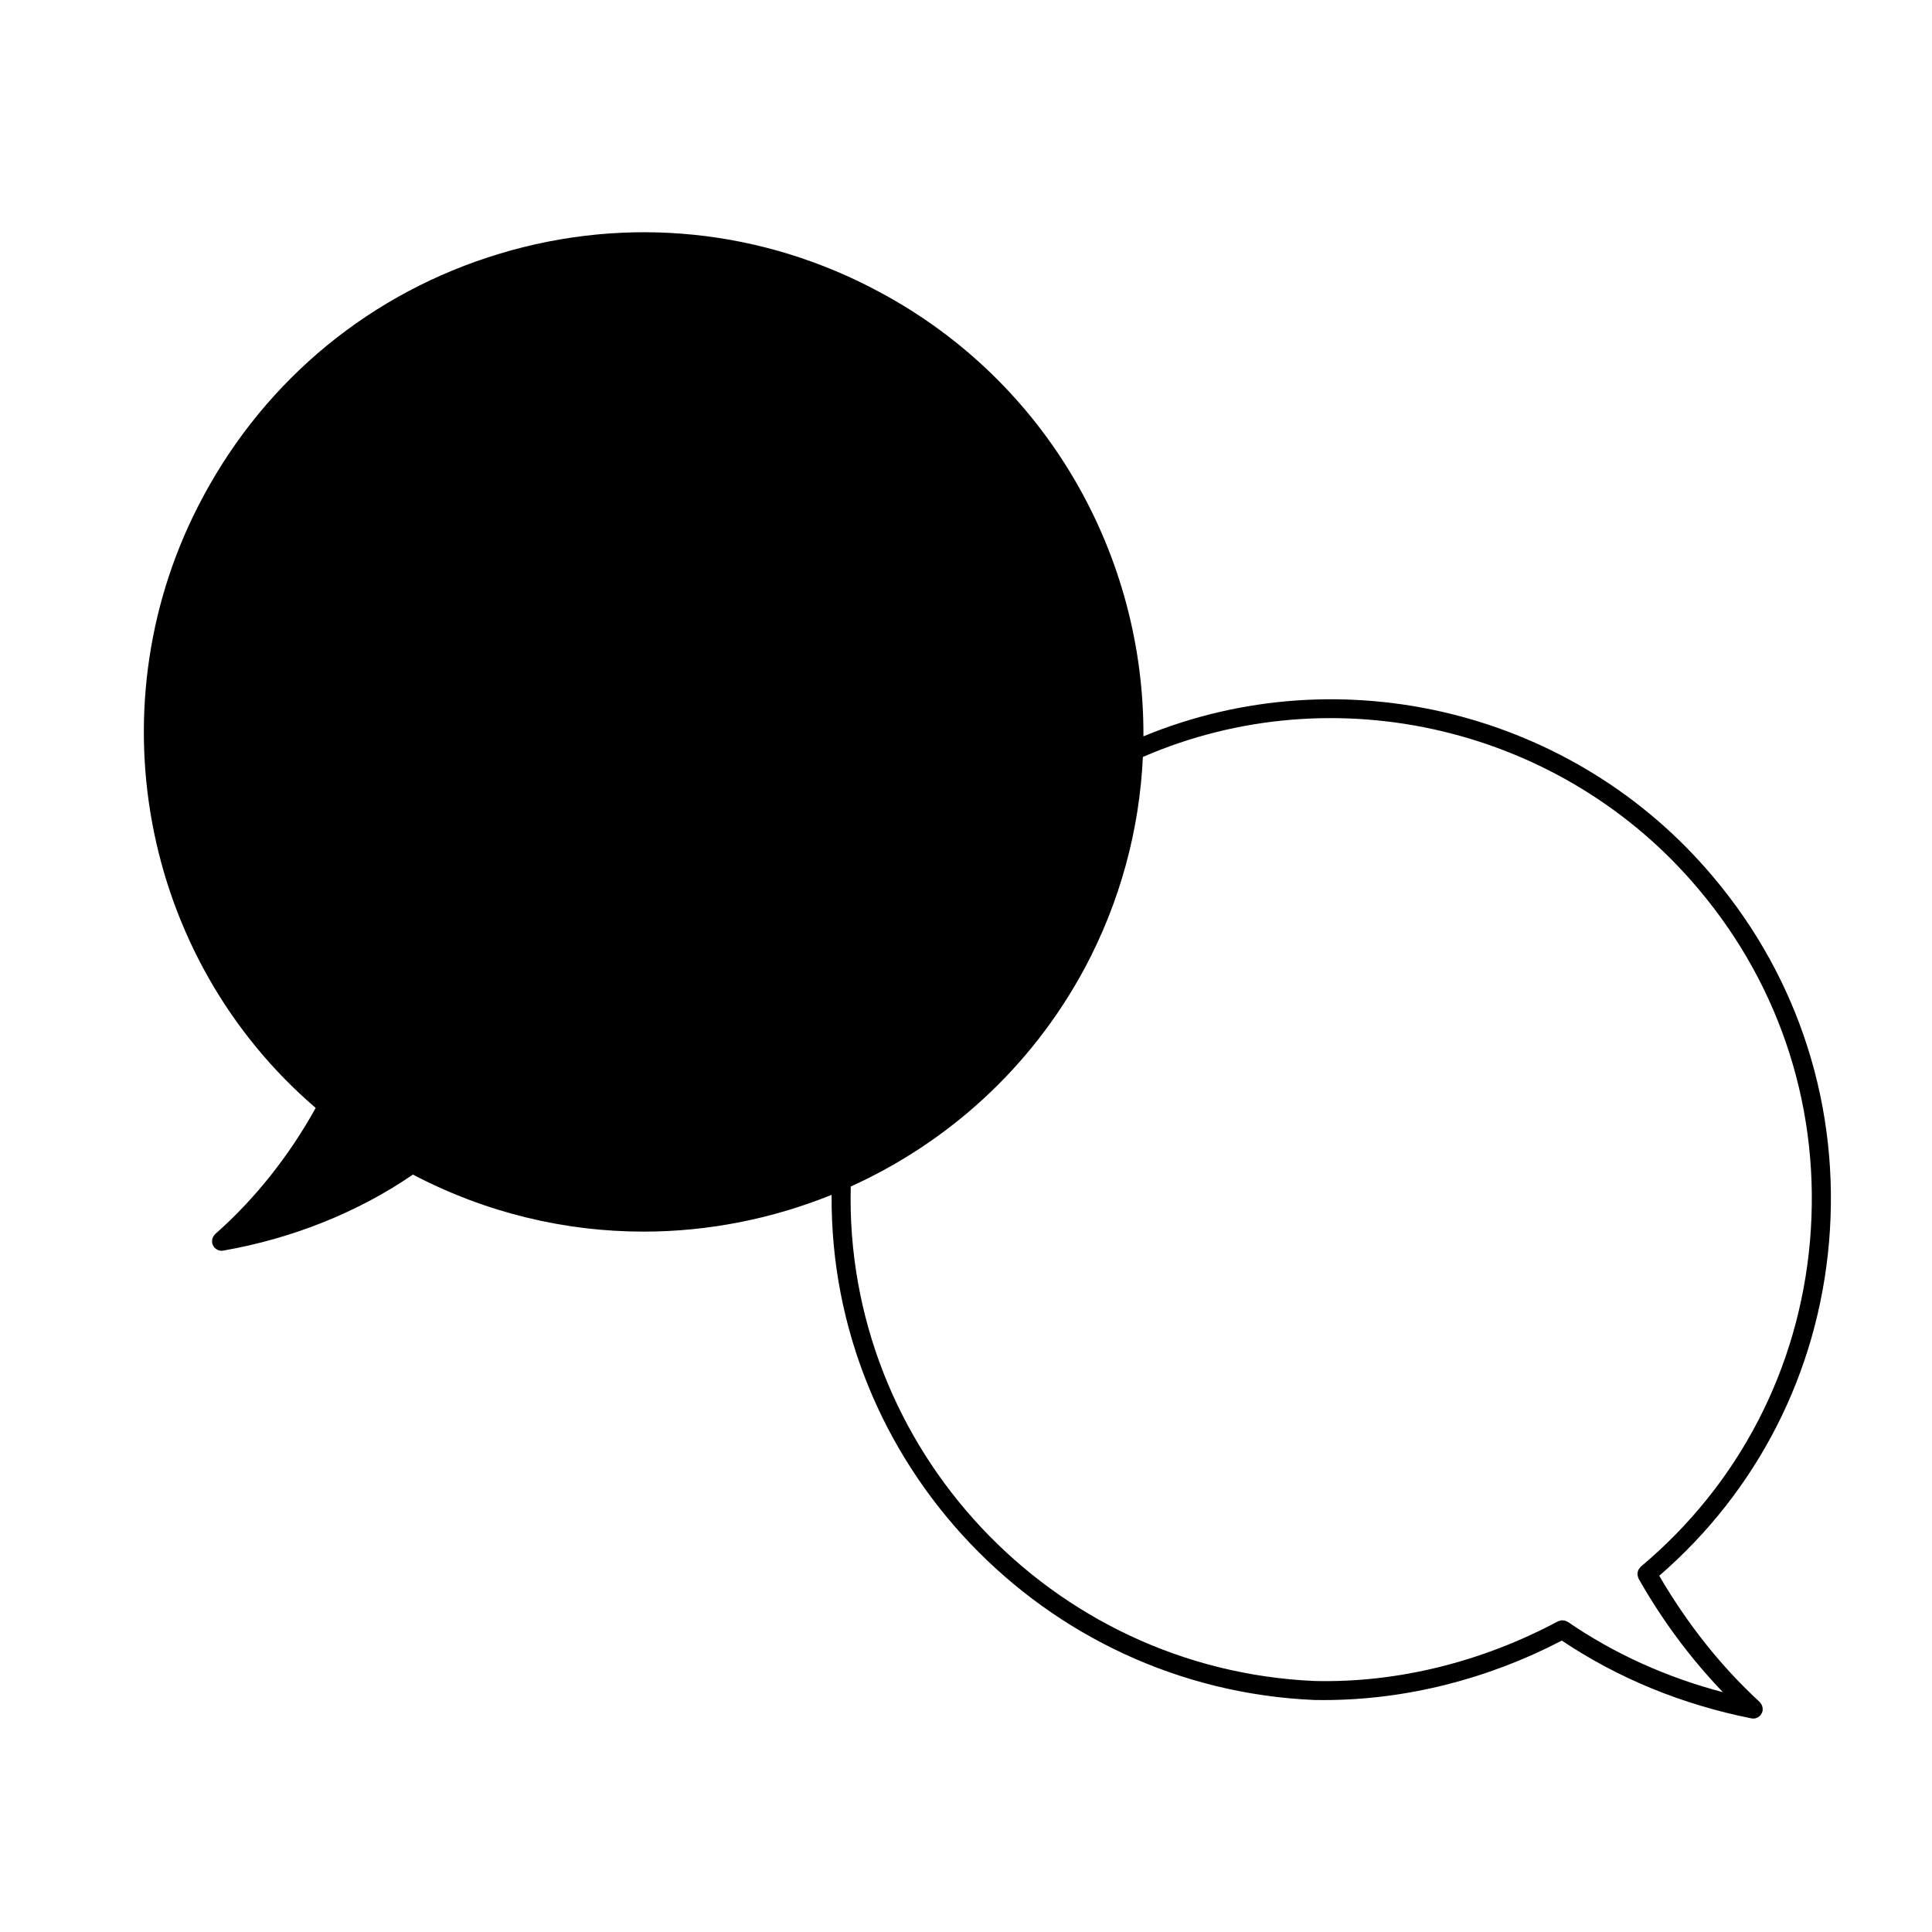 <?xml version="1.0" encoding="UTF-8"?>
<!-- Uploaded to: SVG Repo, www.svgrepo.com, Generator: SVG Repo Mixer Tools -->
<svg fill="#000000" width="800px" height="800px" version="1.1" viewBox="144 144 512 512" xmlns="http://www.w3.org/2000/svg">
 <path d="m227.66 437.62c-6.996 12.637-16.137 24.184-26.641 33.43-0.07 0.066-0.105 0.145-0.168 0.215-0.117 0.133-0.227 0.266-0.316 0.422-0.082 0.137-0.137 0.277-0.188 0.422-0.055 0.152-0.102 0.301-0.121 0.465-0.023 0.172-0.023 0.336-0.016 0.516 0.012 0.102-0.023 0.188-0.004 0.289 0.012 0.07 0.051 0.121 0.07 0.188 0.035 0.125 0.082 0.246 0.133 0.371 0.086 0.18 0.176 0.348 0.297 0.504 0.039 0.055 0.051 0.117 0.098 0.168 0.035 0.039 0.086 0.055 0.117 0.09 0.176 0.176 0.371 0.312 0.59 0.434 0.082 0.047 0.145 0.102 0.23 0.133 0.297 0.121 0.609 0.203 0.945 0.203h0.004 0.004c0.141 0 0.289-0.012 0.43-0.039 18.449-3.223 35.789-10.195 50.305-20.152 19.508 10.219 40.441 15.113 61.121 15.113 17.125 0 34.059-3.375 49.836-9.742-0.559 71.062 55.949 130.73 127.83 133.86 0.848 0.016 1.699 0.023 2.551 0.023 21.566 0 43.301-5.445 63.133-15.758 14.883 9.969 31.773 16.918 50.254 20.617 0.156 0.035 0.324 0.051 0.488 0.051h0.004 0.004c0.324 0 0.637-0.074 0.926-0.191 0.082-0.031 0.145-0.09 0.227-0.125 0.211-0.109 0.406-0.246 0.578-0.414 0.035-0.035 0.086-0.047 0.117-0.086 0.047-0.051 0.059-0.109 0.105-0.168 0.117-0.152 0.215-0.312 0.301-0.5 0.055-0.121 0.105-0.238 0.137-0.363 0.02-0.066 0.059-0.109 0.074-0.18 0.02-0.102-0.012-0.191 0-0.293 0.016-0.172 0.02-0.332 0-0.508-0.02-0.168-0.059-0.316-0.109-0.473-0.051-0.145-0.105-0.289-0.176-0.422-0.09-0.156-0.195-0.297-0.312-0.434-0.066-0.07-0.098-0.156-0.16-0.223-10.293-9.461-19.219-20.742-26.641-33.469 26.031-22.535 42.004-53.801 44.988-88.328 3.059-35.398-7.828-69.793-30.656-96.832-36.867-43.977-98.52-58.98-151.03-37.301 0.246-47.566-25.141-93.754-69.914-117.73-31.094-16.75-66.832-20.375-100.66-10.184-33.941 10.223-61.879 33.121-78.66 64.484-29.234 54.387-16.578 122.09 29.875 161.91zm203.72-36.887c9.586-17.914 14.609-37.066 15.496-56.133 50.945-22.105 111.36-7.785 147.3 35.086 21.961 26.016 32.434 59.098 29.492 93.156-2.934 33.918-18.859 64.578-44.848 86.344-0.074 0.066-0.109 0.152-0.176 0.223-0.109 0.121-0.215 0.242-0.301 0.379-0.098 0.141-0.16 0.289-0.223 0.441-0.059 0.141-0.102 0.289-0.125 0.441-0.031 0.16-0.039 0.312-0.039 0.484 0.004 0.156 0.02 0.312 0.051 0.469 0.035 0.168 0.09 0.316 0.156 0.484 0.035 0.086 0.039 0.172 0.086 0.258 6.332 11.18 13.855 21.227 22.34 30.086-14.988-3.953-28.789-10.184-41.09-18.633-0.102-0.07-0.211-0.086-0.312-0.133-0.168-0.086-0.324-0.172-0.508-0.215-0.141-0.035-0.289-0.035-0.434-0.047-0.176-0.016-0.348-0.031-0.527-0.004-0.152 0.023-0.297 0.086-0.441 0.137-0.125 0.039-0.262 0.051-0.383 0.109-20.207 10.785-42.582 16.344-64.508 15.816-69.859-3.043-124.68-61.672-122.93-131.04 25.508-11.566 47.625-31.195 61.918-57.715z"/>
</svg>